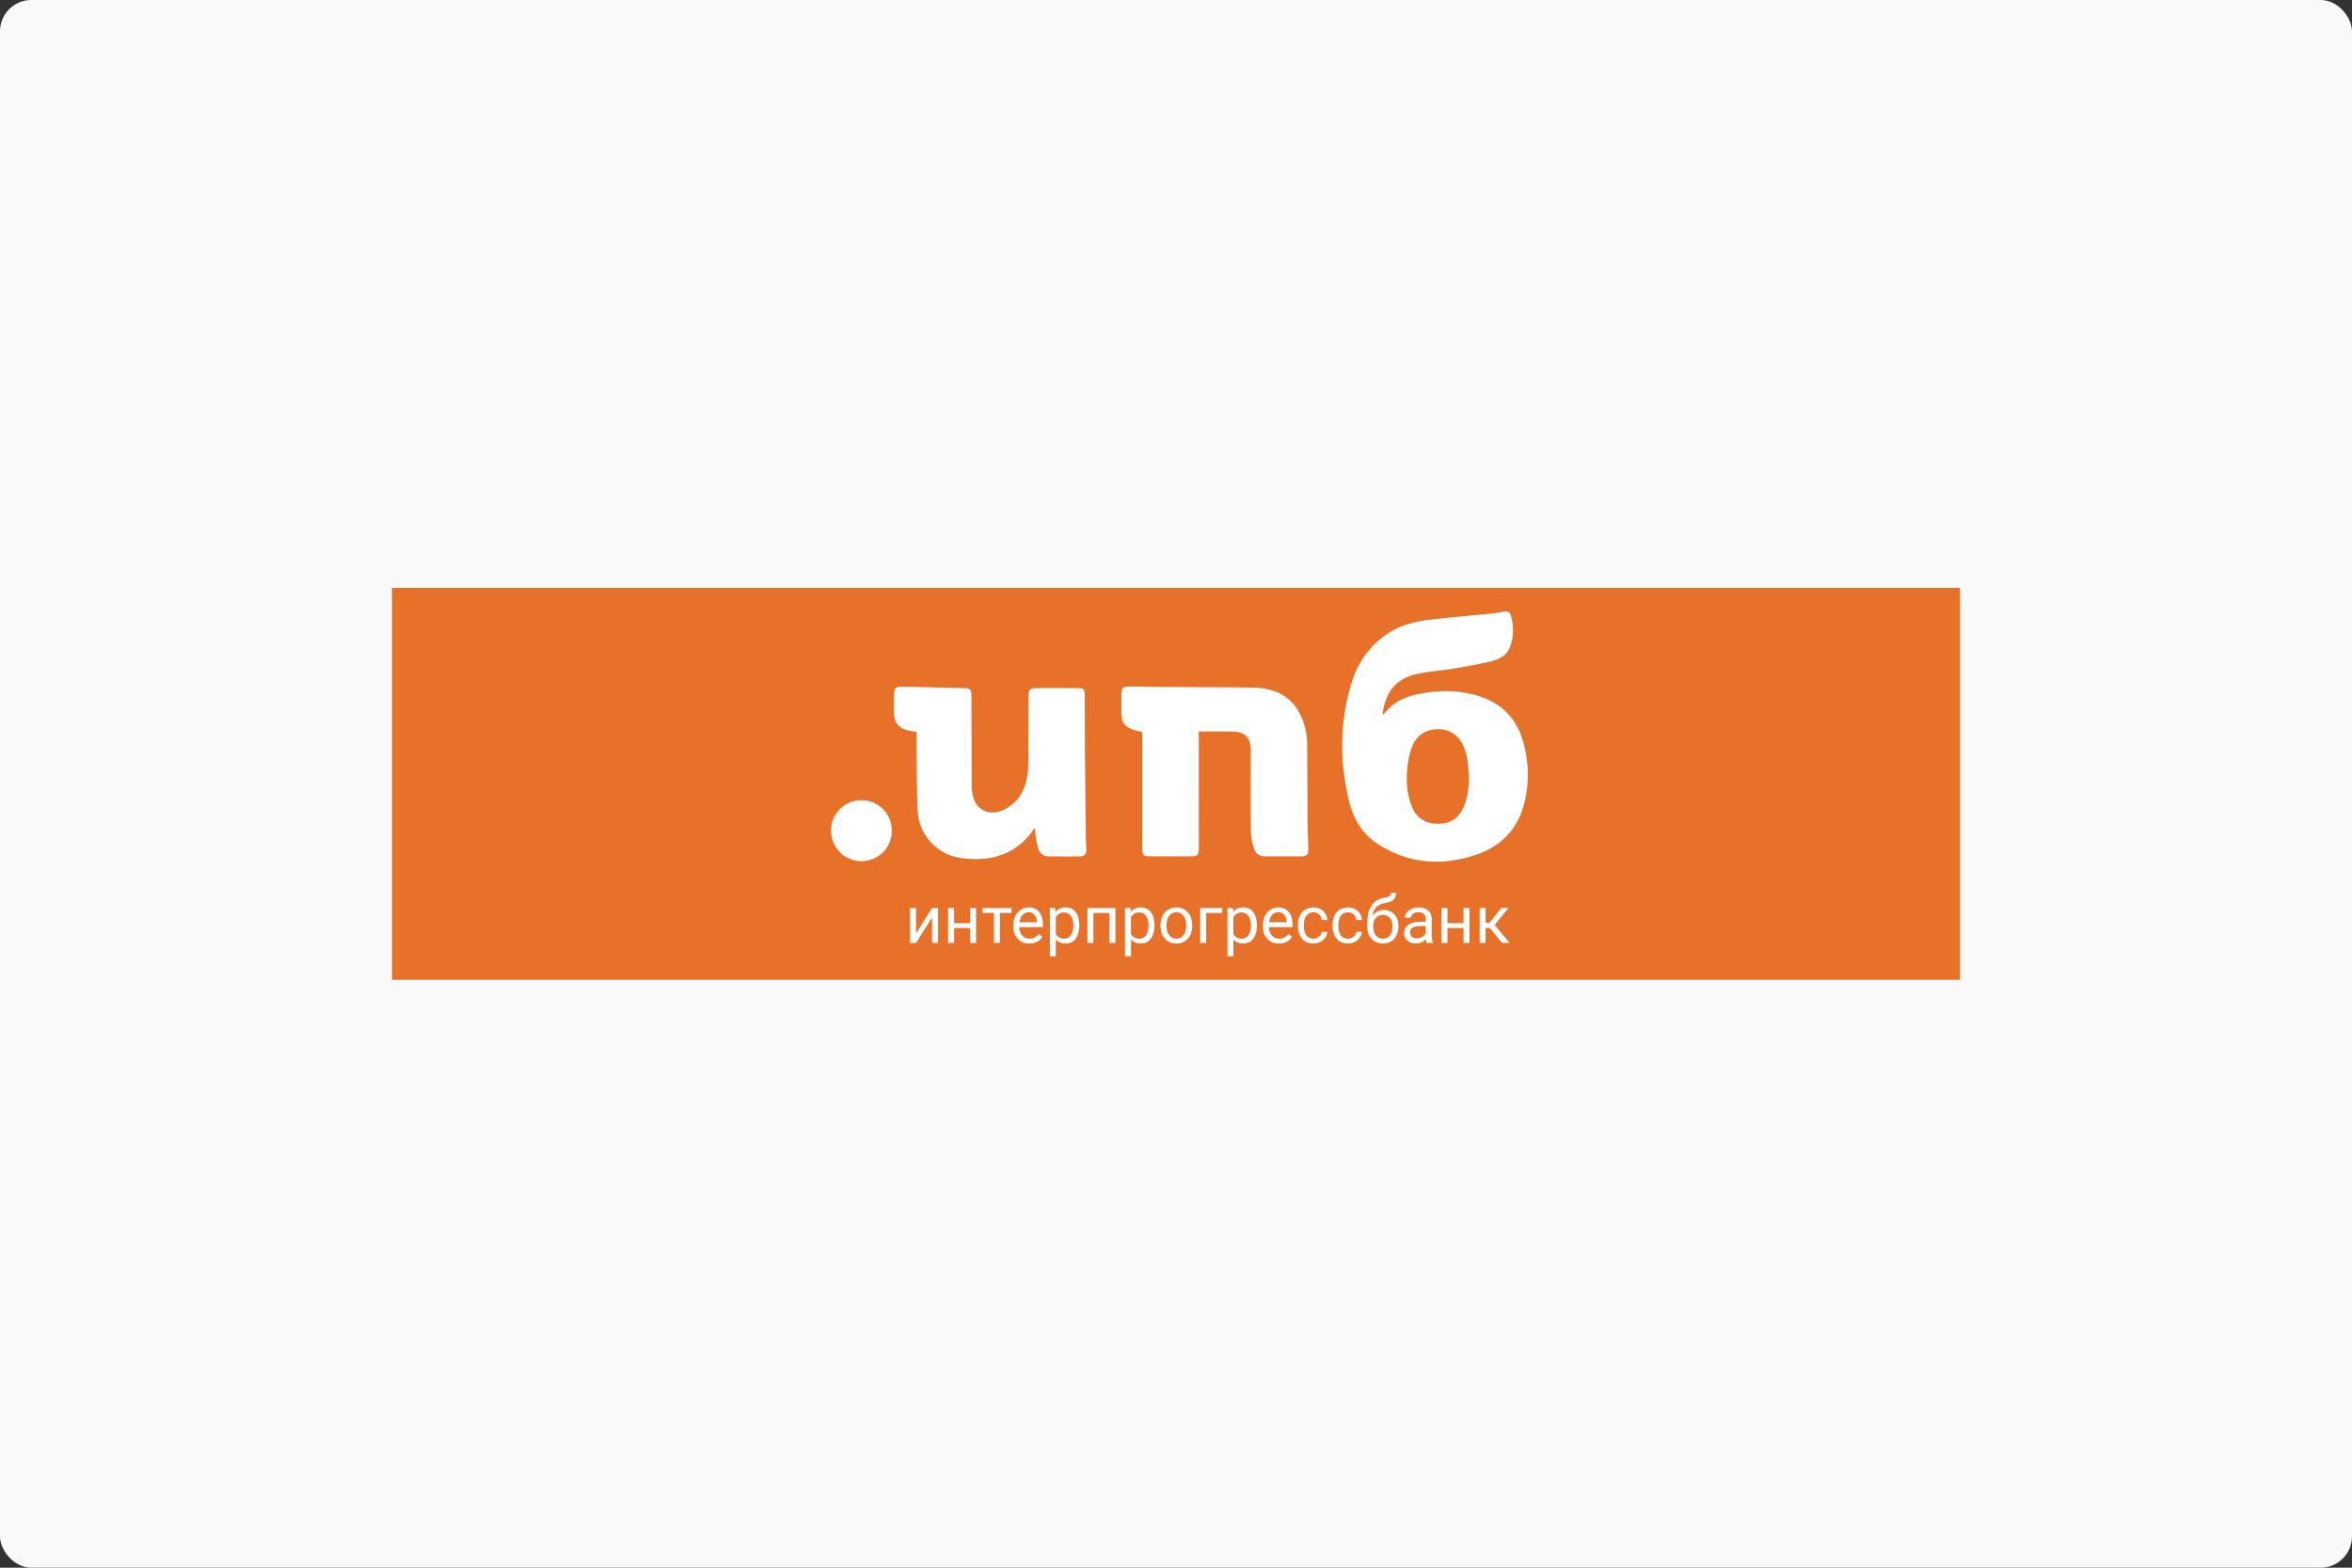 <?xml version="1.0" encoding="UTF-8"?> <svg xmlns="http://www.w3.org/2000/svg" width="300" height="200" viewBox="0 0 300 200" fill="none"><rect x="0" y="0" width="300" height="200" fill="#333333" stroke="none"/><rect width="300" height="200" rx="4" fill="#F9F9F9"></rect><rect x="50" y="75" width="200" height="50" fill="#E77128"></rect><path d="M118.888 115.844H119.65V120.293H118.888V117.046L116.837 120.293H116.075V115.844H116.837V119.091L118.888 115.844ZM124.503 120.293H123.741V118.395H121.695V120.293H120.933V115.844H121.695V117.773H123.741V115.844H124.503V120.293ZM129.033 116.46H127.538V120.293H126.776V116.46H125.311V115.844H129.028V116.46H129.033ZM131.29 120.374C130.689 120.374 130.194 120.177 129.816 119.778C129.437 119.379 129.25 118.854 129.25 118.187V118.046C129.25 117.607 129.336 117.208 129.502 116.864C129.669 116.521 129.906 116.248 130.209 116.051C130.512 115.854 130.841 115.758 131.194 115.758C131.775 115.758 132.224 115.95 132.542 116.329C132.861 116.708 133.022 117.253 133.022 117.965V118.283H130.007C130.018 118.723 130.149 119.076 130.391 119.349C130.639 119.622 130.947 119.753 131.325 119.753C131.593 119.753 131.82 119.697 132.007 119.586C132.194 119.475 132.356 119.334 132.497 119.152L132.962 119.515C132.598 120.091 132.038 120.374 131.29 120.374ZM131.199 116.384C130.891 116.384 130.634 116.496 130.427 116.718C130.22 116.94 130.088 117.253 130.038 117.657H132.265V117.602C132.245 117.213 132.139 116.915 131.952 116.703C131.765 116.491 131.512 116.384 131.199 116.384ZM137.668 118.117C137.668 118.793 137.512 119.339 137.204 119.753C136.896 120.167 136.477 120.374 135.946 120.374C135.406 120.374 134.982 120.202 134.674 119.859V122H133.911V115.839H134.608L134.644 116.334C134.952 115.95 135.386 115.758 135.936 115.758C136.472 115.758 136.896 115.96 137.204 116.364C137.517 116.768 137.668 117.329 137.668 118.046V118.117ZM136.906 118.031C136.906 117.531 136.8 117.132 136.583 116.844C136.371 116.551 136.078 116.41 135.704 116.41C135.244 116.41 134.896 116.612 134.669 117.021V119.147C134.896 119.551 135.244 119.758 135.714 119.758C136.078 119.758 136.371 119.611 136.583 119.324C136.8 119.031 136.906 118.601 136.906 118.031ZM142.274 120.293H141.511V116.47H139.461V120.293H138.699V115.844H142.274V120.293ZM147.253 118.117C147.253 118.793 147.097 119.339 146.789 119.753C146.481 120.167 146.061 120.374 145.531 120.374C144.991 120.374 144.567 120.202 144.259 119.859V122H143.496V115.839H144.193L144.228 116.334C144.536 115.95 144.971 115.758 145.521 115.758C146.056 115.758 146.481 115.96 146.789 116.364C147.102 116.768 147.253 117.329 147.253 118.046V118.117ZM146.491 118.031C146.491 117.531 146.385 117.132 146.167 116.844C145.955 116.551 145.662 116.41 145.289 116.41C144.829 116.41 144.481 116.612 144.254 117.021V119.147C144.481 119.551 144.829 119.758 145.299 119.758C145.662 119.758 145.955 119.611 146.167 119.324C146.385 119.031 146.491 118.601 146.491 118.031ZM148.021 118.026C148.021 117.591 148.107 117.197 148.278 116.849C148.45 116.501 148.687 116.233 148.995 116.041C149.298 115.849 149.652 115.758 150.041 115.758C150.647 115.758 151.136 115.97 151.51 116.39C151.884 116.809 152.071 117.369 152.071 118.066V118.122C152.071 118.556 151.99 118.945 151.823 119.288C151.657 119.632 151.419 119.899 151.111 120.091C150.803 120.283 150.45 120.379 150.046 120.379C149.445 120.379 148.955 120.167 148.581 119.748C148.208 119.329 148.021 118.773 148.021 118.081V118.026ZM148.783 118.117C148.783 118.611 148.899 119.005 149.127 119.303C149.354 119.601 149.662 119.753 150.046 119.753C150.435 119.753 150.738 119.601 150.965 119.298C151.192 118.995 151.308 118.571 151.308 118.026C151.308 117.536 151.192 117.142 150.96 116.839C150.727 116.536 150.419 116.384 150.036 116.384C149.662 116.384 149.359 116.536 149.127 116.834C148.894 117.132 148.783 117.561 148.783 118.117ZM155.899 116.47H153.849V120.293H153.086V115.844H155.904V116.47H155.899ZM160.317 118.117C160.317 118.793 160.161 119.339 159.853 119.753C159.545 120.167 159.125 120.374 158.595 120.374C158.055 120.374 157.631 120.202 157.323 119.859V122H156.56V115.839H157.257L157.292 116.334C157.6 115.95 158.035 115.758 158.585 115.758C159.12 115.758 159.545 115.96 159.853 116.364C160.166 116.768 160.317 117.329 160.317 118.046V118.117ZM159.555 118.031C159.555 117.531 159.449 117.132 159.231 116.844C159.019 116.551 158.726 116.41 158.353 116.41C157.893 116.41 157.545 116.612 157.318 117.021V119.147C157.545 119.551 157.893 119.758 158.363 119.758C158.726 119.758 159.019 119.611 159.231 119.324C159.449 119.031 159.555 118.601 159.555 118.031ZM163.13 120.374C162.529 120.374 162.034 120.177 161.656 119.778C161.277 119.379 161.09 118.854 161.09 118.187V118.046C161.09 117.607 161.176 117.208 161.343 116.864C161.509 116.521 161.747 116.248 162.05 116.051C162.353 115.854 162.681 115.758 163.034 115.758C163.615 115.758 164.065 115.95 164.383 116.329C164.701 116.708 164.862 117.253 164.862 117.965V118.283H161.848C161.858 118.723 161.989 119.076 162.231 119.349C162.479 119.622 162.787 119.753 163.166 119.753C163.433 119.753 163.661 119.697 163.847 119.586C164.034 119.475 164.196 119.334 164.337 119.152L164.802 119.515C164.433 120.091 163.873 120.374 163.13 120.374ZM163.034 116.384C162.726 116.384 162.469 116.496 162.262 116.718C162.055 116.94 161.923 117.253 161.873 117.657H164.1V117.602C164.08 117.213 163.974 116.915 163.787 116.703C163.605 116.491 163.352 116.384 163.034 116.384ZM167.529 119.753C167.802 119.753 168.039 119.672 168.241 119.505C168.443 119.339 168.554 119.137 168.579 118.889H169.301C169.286 119.142 169.2 119.389 169.039 119.616C168.877 119.844 168.66 120.031 168.392 120.167C168.125 120.303 167.837 120.374 167.534 120.374C166.928 120.374 166.448 120.172 166.09 119.768C165.731 119.364 165.554 118.808 165.554 118.106V117.98C165.554 117.546 165.635 117.162 165.792 116.824C165.948 116.485 166.181 116.223 166.478 116.041C166.776 115.859 167.13 115.763 167.534 115.763C168.034 115.763 168.448 115.915 168.776 116.213C169.104 116.511 169.281 116.9 169.306 117.379H168.584C168.564 117.091 168.453 116.854 168.256 116.667C168.059 116.48 167.817 116.389 167.529 116.389C167.14 116.389 166.842 116.531 166.63 116.809C166.418 117.086 166.312 117.49 166.312 118.015V118.162C166.312 118.677 166.418 119.071 166.63 119.349C166.837 119.616 167.14 119.753 167.529 119.753ZM171.937 119.753C172.21 119.753 172.447 119.672 172.649 119.505C172.851 119.339 172.963 119.137 172.988 118.889H173.71C173.695 119.142 173.609 119.389 173.447 119.616C173.286 119.844 173.069 120.031 172.801 120.167C172.533 120.303 172.245 120.374 171.942 120.374C171.336 120.374 170.857 120.172 170.498 119.768C170.14 119.364 169.963 118.808 169.963 118.106V117.98C169.963 117.546 170.044 117.162 170.2 116.824C170.357 116.485 170.589 116.223 170.887 116.041C171.185 115.859 171.538 115.763 171.942 115.763C172.442 115.763 172.857 115.915 173.185 116.213C173.513 116.511 173.69 116.9 173.715 117.379H172.993C172.973 117.091 172.862 116.854 172.665 116.667C172.468 116.48 172.225 116.389 171.937 116.389C171.549 116.389 171.251 116.531 171.039 116.809C170.826 117.086 170.72 117.49 170.72 118.015V118.162C170.72 118.677 170.826 119.071 171.039 119.349C171.246 119.616 171.549 119.753 171.937 119.753ZM176.518 116.097C177.078 116.097 177.522 116.283 177.861 116.657C178.199 117.031 178.366 117.526 178.366 118.137V118.208C178.366 118.627 178.285 119 178.123 119.334C177.962 119.667 177.73 119.919 177.427 120.101C177.124 120.283 176.775 120.374 176.381 120.374C175.785 120.374 175.3 120.172 174.937 119.773C174.573 119.374 174.391 118.839 174.391 118.167V117.798C174.391 116.864 174.563 116.122 174.912 115.571C175.26 115.021 175.77 114.683 176.447 114.561C176.831 114.491 177.088 114.41 177.225 114.309C177.361 114.208 177.427 114.077 177.427 113.9H178.053C178.053 114.243 177.977 114.511 177.82 114.703C177.664 114.895 177.416 115.031 177.078 115.112L176.512 115.238C176.058 115.344 175.72 115.526 175.492 115.778C175.265 116.031 175.119 116.369 175.048 116.793C175.447 116.329 175.937 116.097 176.518 116.097ZM176.371 116.723C175.997 116.723 175.699 116.849 175.482 117.102C175.265 117.354 175.154 117.702 175.154 118.142V118.208C175.154 118.682 175.265 119.061 175.487 119.339C175.71 119.616 176.007 119.758 176.381 119.758C176.76 119.758 177.058 119.616 177.28 119.339C177.502 119.061 177.608 118.652 177.608 118.111C177.608 117.692 177.497 117.354 177.275 117.102C177.053 116.849 176.75 116.723 176.371 116.723ZM181.967 120.293C181.921 120.207 181.886 120.051 181.861 119.823C181.507 120.192 181.083 120.374 180.593 120.374C180.154 120.374 179.795 120.248 179.512 120C179.23 119.753 179.093 119.44 179.093 119.056C179.093 118.591 179.27 118.233 179.624 117.975C179.977 117.718 180.472 117.591 181.108 117.591H181.851V117.243C181.851 116.975 181.77 116.763 181.613 116.607C181.457 116.45 181.219 116.369 180.911 116.369C180.639 116.369 180.411 116.44 180.23 116.576C180.048 116.713 179.952 116.879 179.952 117.076H179.184C179.184 116.854 179.265 116.642 179.422 116.435C179.578 116.228 179.795 116.066 180.063 115.945C180.33 115.824 180.628 115.763 180.952 115.763C181.467 115.763 181.866 115.889 182.159 116.147C182.451 116.405 182.598 116.758 182.613 117.208V119.258C182.613 119.667 182.664 119.99 182.77 120.232V120.298H181.967V120.293ZM180.704 119.712C180.942 119.712 181.169 119.652 181.381 119.526C181.593 119.404 181.75 119.243 181.845 119.046V118.132H181.25C180.315 118.132 179.851 118.404 179.851 118.95C179.851 119.187 179.932 119.374 180.088 119.51C180.25 119.647 180.457 119.712 180.704 119.712ZM187.436 120.293H186.673V118.395H184.628V120.293H183.865V115.844H184.628V117.773H186.673V115.844H187.436V120.293ZM190.047 118.394H189.491V120.288H188.729V115.839H189.491V117.723H189.991L191.486 115.839H192.405L190.643 117.98L192.551 120.293H191.587L190.047 118.394ZM176.346 91.251C176.654 90.922 176.927 90.619 177.215 90.331C178.452 89.094 180.053 88.68 181.694 88.402C184.158 87.993 186.608 88.094 188.976 88.918C191.971 89.953 193.713 92.149 194.43 95.169C194.97 97.437 195.036 99.74 194.536 102.032C193.768 105.547 191.637 107.915 188.274 109.052C183.926 110.521 179.689 110.218 175.755 107.688C173.705 106.37 172.569 104.355 172.028 102.047C170.852 97.038 170.882 92.023 172.397 87.084C173.205 84.443 174.776 82.292 177.099 80.762C178.689 79.711 180.527 79.272 182.391 79.055C185.072 78.742 187.764 78.525 190.451 78.257C190.88 78.212 191.314 78.136 191.733 78.035C192.258 77.914 192.622 78.111 192.743 78.6C193.092 80.004 193.102 81.423 192.506 82.757C192.087 83.696 191.147 84.13 190.218 84.357C188.638 84.746 187.032 85.029 185.426 85.297C183.86 85.554 182.26 85.64 180.714 85.983C178.083 86.564 176.604 88.322 176.346 91.251ZM187.375 99.129C187.304 98.351 187.259 97.568 187.153 96.795C187.087 96.346 186.946 95.907 186.789 95.477C186.234 93.937 185.017 93.033 183.522 93.023C181.84 93.008 180.598 93.826 180.043 95.442C179.77 96.235 179.588 97.078 179.507 97.916C179.341 99.638 179.432 101.361 180.123 102.982C180.704 104.35 181.775 105.057 183.28 105.098C184.835 105.138 185.971 104.507 186.628 103.088C187.214 101.83 187.36 100.497 187.375 99.129ZM131.896 105.729C131.715 105.981 131.543 106.249 131.341 106.491C129.412 108.819 126.882 109.718 123.922 109.592C122.468 109.531 121.054 109.279 119.837 108.415C118.115 107.188 117.15 105.461 117.049 103.391C116.908 100.477 116.943 97.553 116.908 94.634C116.903 94.22 116.908 93.811 116.908 93.371C116.499 93.301 116.115 93.26 115.742 93.169C114.61 92.887 114.025 92.114 114.025 90.948C114.025 90.165 114.025 89.377 114.03 88.594C114.035 87.847 114.247 87.584 114.999 87.599C117.746 87.645 120.488 87.731 123.231 87.796C123.66 87.806 123.857 88.064 123.892 88.458C123.917 88.781 123.912 89.109 123.912 89.438C123.922 93.079 123.922 96.72 123.943 100.361C123.943 100.77 124.013 101.189 124.109 101.588C124.544 103.406 126.291 104.173 128.063 103.295C129.826 102.421 130.725 100.906 131.028 99.017C131.134 98.356 131.159 97.674 131.164 96.997C131.179 94.296 131.169 91.589 131.174 88.887C131.174 87.973 131.381 87.776 132.285 87.776C134.007 87.776 135.729 87.771 137.451 87.781C138.234 87.786 138.36 87.923 138.365 88.71C138.375 91.023 138.36 93.331 138.38 95.644C138.411 99.436 138.456 103.229 138.502 107.022C138.507 107.501 138.567 107.976 138.562 108.456C138.557 108.976 138.274 109.259 137.744 109.259C136.416 109.259 135.083 109.269 133.755 109.254C133.123 109.249 132.649 108.9 132.452 108.33C132.25 107.723 132.169 107.072 132.058 106.436C132.018 106.219 132.053 105.991 132.053 105.769C132.002 105.749 131.947 105.739 131.896 105.729ZM145.703 93.392C145.188 93.255 144.754 93.185 144.35 93.033C143.466 92.7 143.047 92.069 143.037 91.129C143.032 90.301 143.032 89.473 143.032 88.645C143.032 87.801 143.198 87.599 144.072 87.594C145.642 87.584 147.208 87.635 148.778 87.645C152.46 87.67 156.146 87.655 159.828 87.721C162.317 87.766 164.448 88.584 165.721 90.912C166.403 92.159 166.711 93.518 166.731 94.922C166.771 98.235 166.751 101.547 166.776 104.86C166.786 106.012 166.857 107.168 166.872 108.319C166.882 109.052 166.68 109.249 165.938 109.254C164.413 109.264 162.888 109.254 161.358 109.259C160.721 109.259 160.196 108.971 160.004 108.41C159.757 107.683 159.565 106.9 159.555 106.138C159.51 102.694 159.535 99.25 159.535 95.805C159.535 94.028 158.818 93.321 157.03 93.321H152.904V95.134C152.904 99.426 152.909 103.724 152.909 108.016C152.909 109.148 152.808 109.254 151.687 109.254C150.011 109.254 148.329 109.259 146.652 109.249C145.854 109.244 145.708 109.092 145.703 108.279C145.698 103.547 145.703 98.82 145.703 94.089V93.392ZM113.747 106.002C113.752 108.138 112.04 109.855 109.894 109.865C107.717 109.88 105.99 108.123 106 105.906C106.01 103.815 107.742 102.083 109.823 102.083C112.05 102.078 113.742 103.77 113.747 106.002Z" fill="white"></path></svg> 